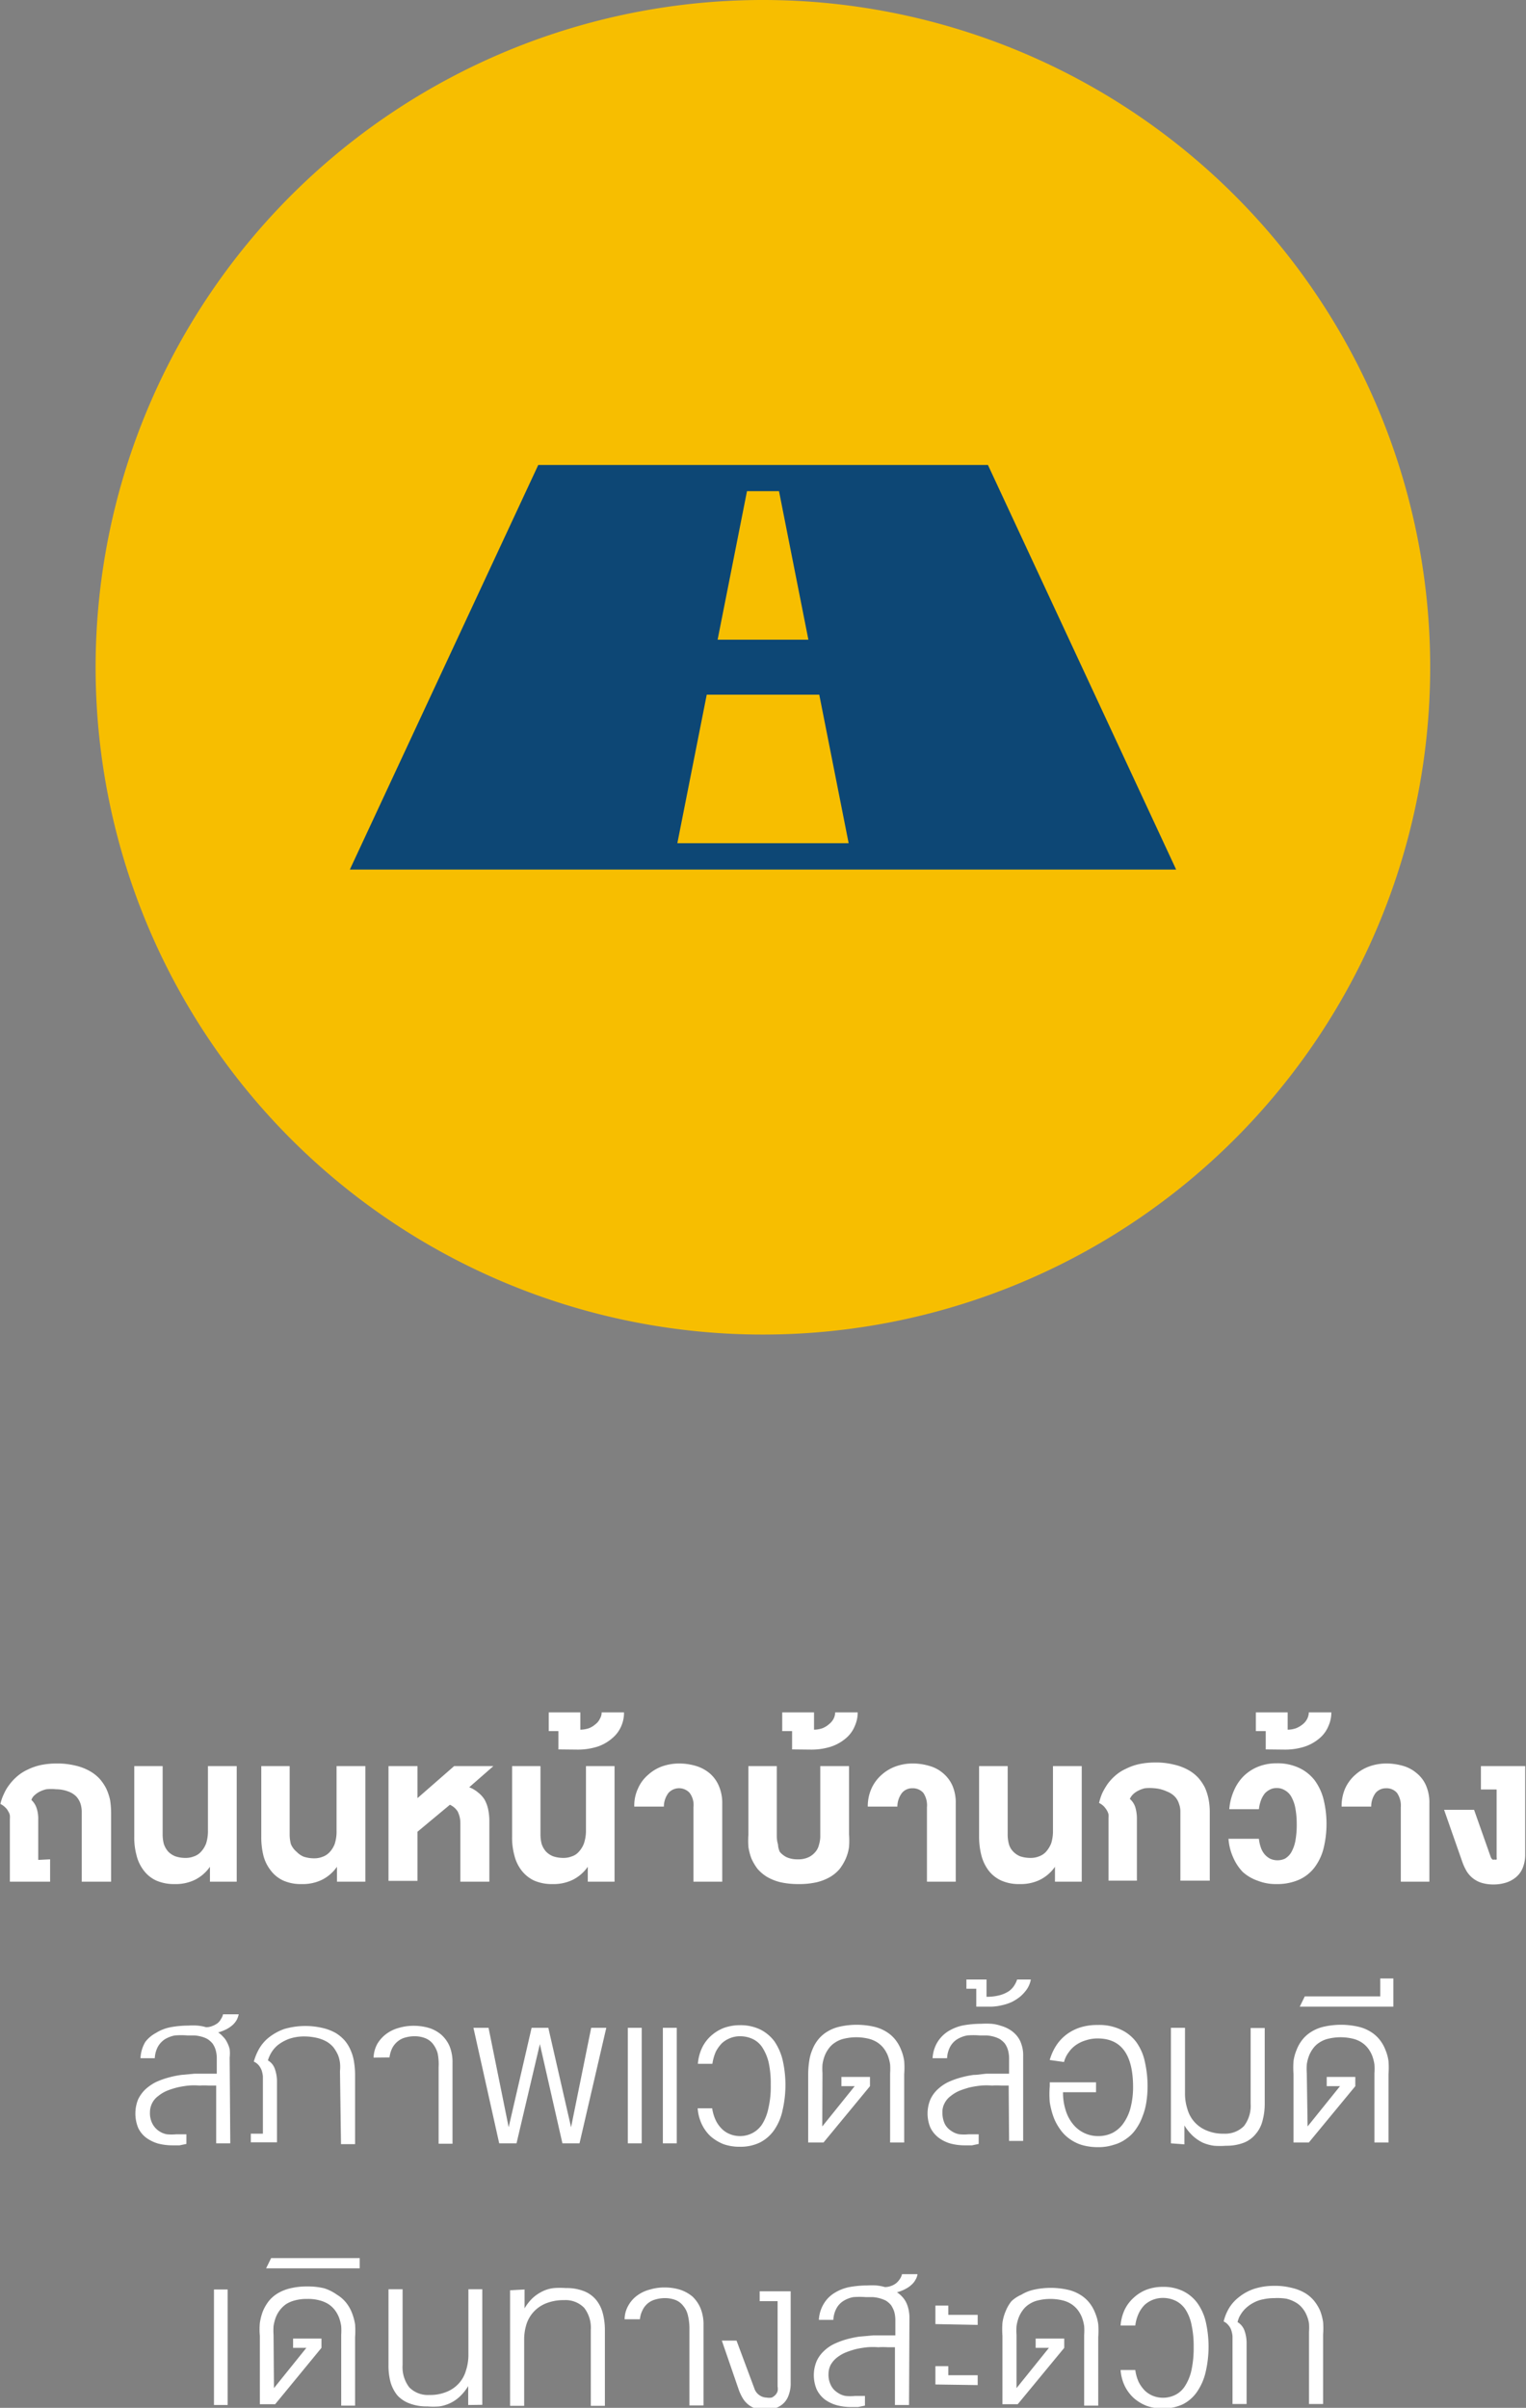 <?xml version="1.0" encoding="UTF-8"?> <svg xmlns="http://www.w3.org/2000/svg" id="Layer_1" data-name="Layer 1" viewBox="0 0 75.81 119.62"><rect x="0" y="0" width="75.81" height="119.62" fill="#808080" stroke="none"/><defs><style>.cls-1{fill:#0d4775;}.cls-2{fill:#fff;}.cls-3{fill:#f7be00;}</style></defs><title>icon8</title><circle class="cls-1" cx="38.29" cy="32.51" r="31.51"></circle><path class="cls-2" d="M18.75,96.37v1.11h-2v-3.1a1.23,1.23,0,0,0,0-.19.5.5,0,0,0-.08-.2.65.65,0,0,0-.15-.2.92.92,0,0,0-.24-.17,2.19,2.19,0,0,1,.17-.49,2.13,2.13,0,0,1,.27-.46,2.56,2.56,0,0,1,.39-.42,2.23,2.23,0,0,1,.51-.33,2.92,2.92,0,0,1,.65-.23,3.87,3.87,0,0,1,.8-.08,3.71,3.71,0,0,1,.92.1,2.62,2.62,0,0,1,.7.26,2,2,0,0,1,.51.39,2.33,2.33,0,0,1,.34.5,2.73,2.73,0,0,1,.19.57,4.32,4.32,0,0,1,.05.62v3.43H20.32V94a1.32,1.32,0,0,0-.06-.39,1,1,0,0,0-.21-.36,1.05,1.05,0,0,0-.4-.25,1.69,1.69,0,0,0-.6-.11,2.31,2.31,0,0,0-.49,0,1.43,1.43,0,0,0-.37.14,1.26,1.26,0,0,0-.25.19.53.53,0,0,0-.12.2,1,1,0,0,1,.26.41,1.71,1.71,0,0,1,.08.57v2Z" transform="translate(-16.26 -4)"></path><path class="cls-2" d="M26.69,97.48v-.74a2,2,0,0,1-.75.65,2.18,2.18,0,0,1-1,.21,2.2,2.2,0,0,1-.93-.18,1.64,1.64,0,0,1-.62-.51,2,2,0,0,1-.35-.75,3.34,3.34,0,0,1-.11-.91V91.74h1.41v3.39a1.86,1.86,0,0,0,.06.48,1.12,1.12,0,0,0,.21.37,1,1,0,0,0,.36.24,1.54,1.54,0,0,0,.52.08,1.07,1.07,0,0,0,.39-.07.82.82,0,0,0,.36-.23,1.25,1.25,0,0,0,.26-.42,2,2,0,0,0,.09-.65V91.74h1.43v5.74Z" transform="translate(-16.26 -4)"></path><path class="cls-2" d="M33,97.48v-.74a2,2,0,0,1-.75.65,2.18,2.18,0,0,1-1,.21,2.14,2.14,0,0,1-.93-.18,1.64,1.64,0,0,1-.62-.51,2,2,0,0,1-.36-.75,3.79,3.79,0,0,1-.1-.91V91.74h1.41v3.39a1.86,1.86,0,0,0,.06.48A1,1,0,0,0,31,96a1,1,0,0,0,.35.24,1.64,1.64,0,0,0,.53.08,1.07,1.07,0,0,0,.39-.07.88.88,0,0,0,.36-.23,1.25,1.25,0,0,0,.26-.42,2,2,0,0,0,.09-.65V91.74h1.43v5.74Z" transform="translate(-16.26 -4)"></path><path class="cls-2" d="M37,91.74v1.59l1.82-1.59h1.95l-1.2,1.05a1.46,1.46,0,0,1,.44.26,1.34,1.34,0,0,1,.32.35,1.71,1.71,0,0,1,.18.48,2.77,2.77,0,0,1,.06.6v3H39.13V94.56A1.29,1.29,0,0,0,39,94a.87.87,0,0,0-.39-.34L37,95v2.44H35.56V91.74Z" transform="translate(-16.26 -4)"></path><path class="cls-2" d="M45.46,97.48v-.74a2,2,0,0,1-.75.65,2.18,2.18,0,0,1-1,.21,2.2,2.2,0,0,1-.93-.18,1.72,1.72,0,0,1-.62-.51,2,2,0,0,1-.35-.75,3.34,3.34,0,0,1-.11-.91V91.74h1.41v3.39a1.86,1.86,0,0,0,.06.48,1.12,1.12,0,0,0,.21.37,1,1,0,0,0,.36.24,1.58,1.58,0,0,0,.52.08,1.07,1.07,0,0,0,.39-.07.77.77,0,0,0,.36-.23,1.25,1.25,0,0,0,.26-.42,2,2,0,0,0,.1-.65V91.74h1.42v5.74Z" transform="translate(-16.26 -4)"></path><path class="cls-2" d="M44,90.91V90h-.48v-.93h1.57v.86a1.42,1.42,0,0,0,.42-.07,1.08,1.08,0,0,0,.33-.2.71.71,0,0,0,.22-.27.62.62,0,0,0,.09-.32h1.11a1.64,1.64,0,0,1-.14.69,1.58,1.58,0,0,1-.44.59,2.16,2.16,0,0,1-.73.42,3.26,3.26,0,0,1-1,.15Z" transform="translate(-16.26 -4)"></path><path class="cls-2" d="M47.77,93.75a2,2,0,0,1,.19-.91,1.87,1.87,0,0,1,.5-.67,2.08,2.08,0,0,1,.7-.42,2.57,2.57,0,0,1,.82-.14,2.91,2.91,0,0,1,.85.12,1.92,1.92,0,0,1,.69.37,1.68,1.68,0,0,1,.45.62,2.12,2.12,0,0,1,.17.88v3.88H50.71v-3.7a1,1,0,0,0-.19-.71.71.71,0,0,0-1.05,0,1.14,1.14,0,0,0-.23.68Z" transform="translate(-16.26 -4)"></path><path class="cls-2" d="M55.89,96.37a1.19,1.19,0,0,0,.53-.1,1,1,0,0,0,.35-.27.85.85,0,0,0,.18-.37,1.39,1.39,0,0,0,.06-.4V91.74h1.43v3.39a4.32,4.32,0,0,1,0,.62,2.26,2.26,0,0,1-.16.58,2.62,2.62,0,0,1-.3.51,1.84,1.84,0,0,1-.47.4,2.48,2.48,0,0,1-.68.27,3.87,3.87,0,0,1-.89.09,4,4,0,0,1-.9-.09,2.48,2.48,0,0,1-.68-.27,2,2,0,0,1-.47-.4,2.62,2.62,0,0,1-.3-.51,2.74,2.74,0,0,1-.15-.58,4.32,4.32,0,0,1,0-.62V91.74h1.41v3.49a1.39,1.39,0,0,0,.06.4A1,1,0,0,0,55,96a1.06,1.06,0,0,0,.35.27A1.29,1.29,0,0,0,55.89,96.37Z" transform="translate(-16.26 -4)"></path><path class="cls-2" d="M55.61,90.91V90h-.49v-.93H56.7v.86a1.35,1.35,0,0,0,.41-.07,1.08,1.08,0,0,0,.33-.2.85.85,0,0,0,.23-.27.72.72,0,0,0,.08-.32h1.12a1.65,1.65,0,0,1-.15.69,1.55,1.55,0,0,1-.43.59,2.21,2.21,0,0,1-.74.42,3.2,3.2,0,0,1-1,.15Z" transform="translate(-16.26 -4)"></path><path class="cls-2" d="M59.37,93.75a2.17,2.17,0,0,1,.19-.91,2,2,0,0,1,.5-.67,2.12,2.12,0,0,1,.71-.42,2.46,2.46,0,0,1,.81-.14,2.86,2.86,0,0,1,.85.12,1.77,1.77,0,0,1,.69.37,1.71,1.71,0,0,1,.46.62,2.13,2.13,0,0,1,.16.88v3.88H62.31v-3.7a1.1,1.1,0,0,0-.18-.71.69.69,0,0,0-.55-.23.65.65,0,0,0-.51.23,1.14,1.14,0,0,0-.23.68Z" transform="translate(-16.26 -4)"></path><path class="cls-2" d="M68.67,97.48v-.74a2,2,0,0,1-.75.65,2.18,2.18,0,0,1-1,.21,2.14,2.14,0,0,1-.93-.18,1.67,1.67,0,0,1-.63-.51,2.16,2.16,0,0,1-.35-.75,3.78,3.78,0,0,1-.11-.91V91.74h1.42v3.39a1.86,1.86,0,0,0,.06.48.85.85,0,0,0,.21.37,1,1,0,0,0,.35.24,1.62,1.62,0,0,0,.52.08,1.09,1.09,0,0,0,.4-.07.88.88,0,0,0,.36-.23,1.43,1.43,0,0,0,.26-.42,2,2,0,0,0,.09-.65V91.74H70v5.74Z" transform="translate(-16.26 -4)"></path><path class="cls-2" d="M73.62,92.84a2.38,2.38,0,0,0-.49,0,1.5,1.5,0,0,0-.36.14,1,1,0,0,0-.25.19.76.76,0,0,0-.13.2.92.92,0,0,1,.27.41,2,2,0,0,1,.08.57v3.08H71.33v-3.1a1.23,1.23,0,0,0,0-.19.7.7,0,0,0-.08-.2,1.3,1.3,0,0,0-.15-.2.92.92,0,0,0-.24-.17,2.81,2.81,0,0,1,.16-.49,3.47,3.47,0,0,1,.27-.46,2.56,2.56,0,0,1,.39-.42,2.1,2.1,0,0,1,.52-.33,2.75,2.75,0,0,1,.65-.23,3.84,3.84,0,0,1,.79-.08,3.6,3.6,0,0,1,.92.1,2.69,2.69,0,0,1,.71.26,2,2,0,0,1,.51.39,2.33,2.33,0,0,1,.34.5,2.7,2.7,0,0,1,.18.57,3.26,3.26,0,0,1,.06.62v3.43H74.9V94a1.07,1.07,0,0,0-.07-.39.88.88,0,0,0-.21-.36,1.09,1.09,0,0,0-.39-.25A1.75,1.75,0,0,0,73.62,92.84Z" transform="translate(-16.26 -4)"></path><path class="cls-2" d="M80.68,94.61a4.37,4.37,0,0,0-.07-.79,1.83,1.83,0,0,0-.2-.56.82.82,0,0,0-.32-.32.73.73,0,0,0-.42-.11.67.67,0,0,0-.31.07.91.91,0,0,0-.26.19,1.3,1.3,0,0,0-.19.33,1.94,1.94,0,0,0-.11.46H77.33a2.77,2.77,0,0,1,.23-.92,2.27,2.27,0,0,1,.48-.72,2.19,2.19,0,0,1,.72-.47,2.42,2.42,0,0,1,.91-.17,2.53,2.53,0,0,1,1.11.22,2.12,2.12,0,0,1,.78.61,2.7,2.7,0,0,1,.45.95,5.12,5.12,0,0,1,0,2.46,2.65,2.65,0,0,1-.45.94,2,2,0,0,1-.78.61,2.68,2.68,0,0,1-1.11.21,2.42,2.42,0,0,1-.91-.16A2.19,2.19,0,0,1,78,97a2.44,2.44,0,0,1-.48-.73,2.71,2.71,0,0,1-.23-.92H78.8a2,2,0,0,0,.11.47,1.08,1.08,0,0,0,.19.32,1,1,0,0,0,.26.2.89.89,0,0,0,.73,0,.89.89,0,0,0,.32-.32,1.86,1.86,0,0,0,.2-.55A4.46,4.46,0,0,0,80.68,94.61Z" transform="translate(-16.26 -4)"></path><path class="cls-2" d="M79.14,90.91V90h-.49v-.93h1.58v.86a1.3,1.3,0,0,0,.41-.07,1.27,1.27,0,0,0,.34-.2.82.82,0,0,0,.22-.27.72.72,0,0,0,.08-.32H82.4a1.65,1.65,0,0,1-.15.69,1.55,1.55,0,0,1-.43.59,2.21,2.21,0,0,1-.74.42,3.2,3.2,0,0,1-1,.15Z" transform="translate(-16.26 -4)"></path><path class="cls-2" d="M82.91,93.75a2.17,2.17,0,0,1,.18-.91,2,2,0,0,1,.5-.67,2.12,2.12,0,0,1,.71-.42,2.52,2.52,0,0,1,.82-.14,3,3,0,0,1,.85.12,1.8,1.8,0,0,1,.68.37,1.6,1.6,0,0,1,.46.62,2.13,2.13,0,0,1,.16.88v3.88H85.85v-3.7a1.1,1.1,0,0,0-.19-.71.68.68,0,0,0-.54-.23.67.67,0,0,0-.52.23,1.14,1.14,0,0,0-.22.68Z" transform="translate(-16.26 -4)"></path><path class="cls-2" d="M90.32,96.26a.41.41,0,0,0,.08.12.18.18,0,0,0,.11,0,.14.14,0,0,0,.1,0,.18.18,0,0,0,0-.1V92.9h-.78V91.74h2.2v4.37a1.76,1.76,0,0,1-.12.68,1.17,1.17,0,0,1-.34.47,1.42,1.42,0,0,1-.5.27,2.06,2.06,0,0,1-.62.09,2,2,0,0,1-.58-.08,1.33,1.33,0,0,1-.75-.58,2.67,2.67,0,0,1-.22-.48L88,93.91h1.49Z" transform="translate(-16.26 -4)"></path><path class="cls-2" d="M27.7,110.48H27v-2.87l-.36,0a3.68,3.68,0,0,0-.47,0,3.44,3.44,0,0,0-.54,0,4.85,4.85,0,0,0-.55.09,4.11,4.11,0,0,0-.53.17,1.82,1.82,0,0,0-.43.26,1,1,0,0,0-.3.35,1,1,0,0,0-.11.46,1.13,1.13,0,0,0,.12.56,1,1,0,0,0,.3.35,1,1,0,0,0,.42.18,2.5,2.5,0,0,0,.47,0h.26l.24,0v.48l-.34.07-.35,0a2.84,2.84,0,0,1-.72-.09,1.91,1.91,0,0,1-.59-.29,1.31,1.31,0,0,1-.4-.5,1.89,1.89,0,0,1,0-1.4,1.75,1.75,0,0,1,.35-.49,2.34,2.34,0,0,1,.51-.36,3.79,3.79,0,0,1,.62-.23,5,5,0,0,1,.67-.14l.66-.06h.61l.49,0v-.73a1.56,1.56,0,0,0-.06-.46,1.07,1.07,0,0,0-.16-.32,1.21,1.21,0,0,0-.24-.21,1.34,1.34,0,0,0-.3-.12,1.86,1.86,0,0,0-.34-.06h-.36a4,4,0,0,0-.62,0,1.49,1.49,0,0,0-.5.19,1.07,1.07,0,0,0-.34.36,1.33,1.33,0,0,0-.16.58h-.71a1.72,1.72,0,0,1,.24-.81A1.61,1.61,0,0,1,24,105a2.12,2.12,0,0,1,.74-.29,4.88,4.88,0,0,1,.88-.08,3.17,3.17,0,0,1,.44,0,2,2,0,0,1,.43.08.79.79,0,0,0,.32-.06,1.08,1.08,0,0,0,.26-.14.68.68,0,0,0,.17-.21.67.67,0,0,0,.1-.23h.78a1.34,1.34,0,0,1-.09.26,1.1,1.1,0,0,1-.19.25,1.54,1.54,0,0,1-.31.22,2.14,2.14,0,0,1-.43.17,1.21,1.21,0,0,1,.24.21,1,1,0,0,1,.2.28,1.51,1.51,0,0,1,.13.34,1.87,1.87,0,0,1,0,.42Z" transform="translate(-16.26 -4)"></path><path class="cls-2" d="M33.15,106.89a2,2,0,0,0,0-.41,1.59,1.59,0,0,0-.1-.39,2.12,2.12,0,0,0-.21-.36,1.32,1.32,0,0,0-.33-.29,1.84,1.84,0,0,0-.47-.19,2.84,2.84,0,0,0-.63-.08,2.3,2.3,0,0,0-.79.12,2.1,2.1,0,0,0-.56.31,1.49,1.49,0,0,0-.33.39,1.59,1.59,0,0,0-.16.37.77.77,0,0,1,.34.41,1.86,1.86,0,0,1,.11.66v3h-1.3V110h.6v-2.55c0-.1,0-.2,0-.3a1.36,1.36,0,0,0-.06-.29.89.89,0,0,0-.14-.25.69.69,0,0,0-.25-.19,2.8,2.8,0,0,1,.27-.65,2,2,0,0,1,.49-.56,2.69,2.69,0,0,1,.75-.41,3.75,3.75,0,0,1,1.91-.05,2.38,2.38,0,0,1,.65.25,1.94,1.94,0,0,1,.46.39,1.86,1.86,0,0,1,.29.49,2.19,2.19,0,0,1,.16.57,4.07,4.07,0,0,1,.05.61v3.46h-.7Z" transform="translate(-16.26 -4)"></path><path class="cls-2" d="M34.82,106.22a1.5,1.5,0,0,1,.19-.69,1.69,1.69,0,0,1,.46-.5,1.86,1.86,0,0,1,.62-.29,2.55,2.55,0,0,1,.72-.1,2.7,2.7,0,0,1,.77.11,1.72,1.72,0,0,1,.61.34,1.61,1.61,0,0,1,.41.58,2.12,2.12,0,0,1,.14.83v4h-.69V106.7A2.73,2.73,0,0,0,38,106a1.38,1.38,0,0,0-.24-.47.91.91,0,0,0-.39-.28,1.44,1.44,0,0,0-.53-.09,1.72,1.72,0,0,0-.47.07,1,1,0,0,0-.37.2,1.06,1.06,0,0,0-.26.33,1.48,1.48,0,0,0-.13.45Z" transform="translate(-16.26 -4)"></path><path class="cls-2" d="M43.5,104.74l1.13,4.94,1-4.94h.75l-1.33,5.74h-.85l-1.12-4.93-1.16,4.93h-.86l-1.28-5.74h.75l1,4.94,1.14-4.94Z" transform="translate(-16.26 -4)"></path><path class="cls-2" d="M47.45,110.48v-5.74h.69v5.74Zm1.74,0v-5.74h.69v5.74Z" transform="translate(-16.26 -4)"></path><path class="cls-2" d="M54.55,107.58a5,5,0,0,0-.1-1.1,2.39,2.39,0,0,0-.31-.75,1.16,1.16,0,0,0-.48-.43,1.47,1.47,0,0,0-.64-.14,1.28,1.28,0,0,0-.48.09,1.33,1.33,0,0,0-.41.25,1.76,1.76,0,0,0-.31.43,2.37,2.37,0,0,0-.17.6h-.72a2.24,2.24,0,0,1,.2-.78,1.9,1.9,0,0,1,.44-.6,2.1,2.1,0,0,1,.64-.4,2.38,2.38,0,0,1,.81-.14,2.28,2.28,0,0,1,1,.21,2,2,0,0,1,.71.59,2.82,2.82,0,0,1,.41.93,5.56,5.56,0,0,1,0,2.48,2.67,2.67,0,0,1-.42,1,1.93,1.93,0,0,1-.71.62,2.2,2.2,0,0,1-1,.21,2.37,2.37,0,0,1-.81-.13,2.29,2.29,0,0,1-.64-.39,2,2,0,0,1-.44-.61,2.19,2.19,0,0,1-.2-.78h.72a2.11,2.11,0,0,0,.18.6,1.53,1.53,0,0,0,.31.43,1.19,1.19,0,0,0,.41.26,1.34,1.34,0,0,0,1.1-.06,1.3,1.3,0,0,0,.49-.45,2.38,2.38,0,0,0,.3-.77A4.67,4.67,0,0,0,54.55,107.58Z" transform="translate(-16.26 -4)"></path><path class="cls-2" d="M57.11,109.64l1.61-2h-.66v-.46h1.42v.46l-2.31,2.8h-.76v-3.4a4.48,4.48,0,0,1,.05-.64,2.26,2.26,0,0,1,.16-.58,1.92,1.92,0,0,1,.29-.5,1.71,1.71,0,0,1,.45-.39,2,2,0,0,1,.63-.25,3.87,3.87,0,0,1,1.66,0,2,2,0,0,1,.63.25,1.71,1.71,0,0,1,.45.39,1.92,1.92,0,0,1,.29.5,2.26,2.26,0,0,1,.16.58,4.48,4.48,0,0,1,0,.64v3.4h-.7V107a3.15,3.15,0,0,0,0-.44,2.09,2.09,0,0,0-.11-.43,1.58,1.58,0,0,0-.2-.36,1.31,1.31,0,0,0-.32-.3,1.42,1.42,0,0,0-.45-.19,2.61,2.61,0,0,0-1.2,0,1.33,1.33,0,0,0-.45.19,1.15,1.15,0,0,0-.32.3,1.58,1.58,0,0,0-.2.36,2.09,2.09,0,0,0-.11.43,3.15,3.15,0,0,0,0,.44Z" transform="translate(-16.26 -4)"></path><path class="cls-2" d="M66.37,107.61l-.36,0a3.68,3.68,0,0,0-.47,0,3.44,3.44,0,0,0-.54,0,5,5,0,0,0-.56.09,4.51,4.51,0,0,0-.52.17,1.82,1.82,0,0,0-.43.26,1,1,0,0,0-.3.35.87.87,0,0,0-.11.46,1.27,1.27,0,0,0,.11.56.88.88,0,0,0,.31.35,1,1,0,0,0,.42.18,2.42,2.42,0,0,0,.47,0h.26l.23,0v.48l-.33.07-.35,0a2.73,2.73,0,0,1-.72-.09,1.81,1.81,0,0,1-.59-.29,1.43,1.43,0,0,1-.41-.5,1.82,1.82,0,0,1,0-1.4,1.57,1.57,0,0,1,.35-.49,2.12,2.12,0,0,1,.51-.36,3.79,3.79,0,0,1,.62-.23,4.67,4.67,0,0,1,.67-.14c.22,0,.45-.05.66-.06h.6l.5,0v-.73a1.56,1.56,0,0,0-.06-.46,1.07,1.07,0,0,0-.16-.32,1.21,1.21,0,0,0-.24-.21,1.57,1.57,0,0,0-.3-.12,1.86,1.86,0,0,0-.34-.06h-.36a3.8,3.8,0,0,0-.62,0,1.49,1.49,0,0,0-.5.19,1,1,0,0,0-.34.36,1.33,1.33,0,0,0-.16.58h-.72a1.72,1.72,0,0,1,.25-.81,1.68,1.68,0,0,1,.53-.53,2.29,2.29,0,0,1,.74-.29,5.08,5.08,0,0,1,.89-.08,4.19,4.19,0,0,1,.5,0,1.86,1.86,0,0,1,.48.1,1.72,1.72,0,0,1,.44.19,1.43,1.43,0,0,1,.35.3,1.22,1.22,0,0,1,.23.42,1.62,1.62,0,0,1,.09.57v4.24h-.7Z" transform="translate(-16.26 -4)"></path><path class="cls-2" d="M64.76,103.69v-.89h-.49v-.46h1v.86a2.48,2.48,0,0,0,.66-.08,1.56,1.56,0,0,0,.45-.2,1,1,0,0,0,.26-.27,1.27,1.27,0,0,0,.15-.31h.68a1.14,1.14,0,0,1-.08.27,1.19,1.19,0,0,1-.18.3,1.9,1.9,0,0,1-.28.29,2.38,2.38,0,0,1-.39.25,2.35,2.35,0,0,1-.51.17,2.48,2.48,0,0,1-.63.07Z" transform="translate(-16.26 -4)"></path><path class="cls-2" d="M68.41,106.34a2.61,2.61,0,0,1,.31-.7,2.19,2.19,0,0,1,.5-.55,2.31,2.31,0,0,1,.68-.36,2.77,2.77,0,0,1,.89-.13,2.48,2.48,0,0,1,1.15.23,2,2,0,0,1,.77.62,2.59,2.59,0,0,1,.43,1,5.49,5.49,0,0,1,.13,1.19,5.16,5.16,0,0,1-.06.79,3.22,3.22,0,0,1-.19.71,2.6,2.6,0,0,1-.32.62,1.79,1.79,0,0,1-.47.48,1.86,1.86,0,0,1-.63.31,2.45,2.45,0,0,1-.8.12,2.81,2.81,0,0,1-.8-.11,2.08,2.08,0,0,1-.63-.32,1.91,1.91,0,0,1-.46-.48,2.53,2.53,0,0,1-.32-.61,4,4,0,0,1-.18-.72,5.08,5.08,0,0,1,0-.79v-.19h2.3v.49H69.07a2.82,2.82,0,0,0,.13.89,2,2,0,0,0,.36.69,1.59,1.59,0,0,0,1.24.6,1.6,1.6,0,0,0,.73-.16,1.51,1.51,0,0,0,.55-.49,2.34,2.34,0,0,0,.35-.78,4.1,4.1,0,0,0,.12-1c0-1.61-.58-2.42-1.76-2.42a1.85,1.85,0,0,0-.58.09,1.69,1.69,0,0,0-.49.23,1.45,1.45,0,0,0-.37.37,1.34,1.34,0,0,0-.23.48Z" transform="translate(-16.26 -4)"></path><path class="cls-2" d="M74.43,110.48v-5.74h.7V108a2.45,2.45,0,0,0,.12.78,1.6,1.6,0,0,0,.35.64,1.63,1.63,0,0,0,.6.42,2.06,2.06,0,0,0,.86.16,1.31,1.31,0,0,0,1-.38,1.65,1.65,0,0,0,.33-1.11v-3.76h.7v3.76a3.18,3.18,0,0,1-.11.85,1.6,1.6,0,0,1-.34.66,1.44,1.44,0,0,1-.59.43,2.4,2.4,0,0,1-.89.15,3.73,3.73,0,0,1-.59,0,2.14,2.14,0,0,1-.55-.15,2.11,2.11,0,0,1-.48-.32,2.45,2.45,0,0,1-.44-.54v.94Z" transform="translate(-16.26 -4)"></path><path class="cls-2" d="M81.22,109.64l1.61-2h-.66v-.46h1.42v.46l-2.31,2.8h-.76v-3.4a4.48,4.48,0,0,1,0-.64,2.26,2.26,0,0,1,.16-.58,1.92,1.92,0,0,1,.29-.5,1.71,1.71,0,0,1,.45-.39,2,2,0,0,1,.63-.25,3.87,3.87,0,0,1,1.66,0,2,2,0,0,1,.63.25,1.71,1.71,0,0,1,.45.39,1.92,1.92,0,0,1,.29.5,2.26,2.26,0,0,1,.16.58,4.48,4.48,0,0,1,0,.64v3.4h-.7V107a3.15,3.15,0,0,0,0-.44,2.09,2.09,0,0,0-.11-.43,1.58,1.58,0,0,0-.2-.36,1.31,1.31,0,0,0-.32-.3,1.42,1.42,0,0,0-.45-.19,2.61,2.61,0,0,0-1.2,0,1.33,1.33,0,0,0-.45.19,1.15,1.15,0,0,0-.32.3,1.58,1.58,0,0,0-.2.36,2.09,2.09,0,0,0-.11.43,3.15,3.15,0,0,0,0,.44Z" transform="translate(-16.26 -4)"></path><path class="cls-2" d="M81.08,103.18h3.75v-.89h.65v1.4H80.83Z" transform="translate(-16.26 -4)"></path><path class="cls-2" d="M26.89,123.48v-5.74h.68v5.74Z" transform="translate(-16.26 -4)"></path><path class="cls-2" d="M29.87,122.64l1.61-2h-.66v-.46h1.41v.46l-2.3,2.8h-.76v-3.4a3.39,3.39,0,0,1,0-.64,2.74,2.74,0,0,1,.15-.58,2.25,2.25,0,0,1,.29-.5,1.71,1.71,0,0,1,.45-.39,2.24,2.24,0,0,1,.63-.25,3.55,3.55,0,0,1,.84-.09,3.46,3.46,0,0,1,.83.09A2.24,2.24,0,0,1,33,118a1.71,1.71,0,0,1,.45.39,1.92,1.92,0,0,1,.29.5,2.76,2.76,0,0,1,.16.58,4.49,4.49,0,0,1,0,.64v3.4h-.69V120a3.15,3.15,0,0,0,0-.44,2.09,2.09,0,0,0-.11-.43,1.58,1.58,0,0,0-.2-.36,1.31,1.31,0,0,0-.32-.3,1.53,1.53,0,0,0-.45-.19,2.15,2.15,0,0,0-.6-.07,2.27,2.27,0,0,0-.61.07,1.53,1.53,0,0,0-.45.19,1.44,1.44,0,0,0-.51.66,2.09,2.09,0,0,0-.11.43,3.15,3.15,0,0,0,0,.44Z" transform="translate(-16.26 -4)"></path><path class="cls-2" d="M29.48,116.69l.25-.51h4.4v.51Z" transform="translate(-16.26 -4)"></path><path class="cls-2" d="M39.52,123.48v-.94a2.45,2.45,0,0,1-.44.54,1.87,1.87,0,0,1-1,.47,3.81,3.81,0,0,1-.59,0,2.37,2.37,0,0,1-.89-.15A1.54,1.54,0,0,1,36,123a1.87,1.87,0,0,1-.34-.66,3.2,3.2,0,0,1-.1-.85v-3.76h.7v3.76a1.65,1.65,0,0,0,.33,1.11,1.29,1.29,0,0,0,1,.38,2.11,2.11,0,0,0,.87-.16,1.63,1.63,0,0,0,.6-.42,1.6,1.6,0,0,0,.35-.64,2.45,2.45,0,0,0,.12-.78v-3.25h.69v5.74Z" transform="translate(-16.26 -4)"></path><path class="cls-2" d="M42.32,117.74v.94a2.22,2.22,0,0,1,.43-.54,2.06,2.06,0,0,1,.49-.32,1.67,1.67,0,0,1,.54-.15,3.81,3.81,0,0,1,.59,0,2.33,2.33,0,0,1,.89.15,1.48,1.48,0,0,1,.6.42,1.73,1.73,0,0,1,.34.66,3.24,3.24,0,0,1,.11.85v3.77h-.7v-3.77a1.62,1.62,0,0,0-.33-1.1,1.29,1.29,0,0,0-1-.38,2.33,2.33,0,0,0-.87.15,1.66,1.66,0,0,0-1,1.06,2.56,2.56,0,0,0-.11.79v3.25h-.7v-5.74Z" transform="translate(-16.26 -4)"></path><path class="cls-2" d="M47.29,119.22a1.39,1.39,0,0,1,.19-.69,1.53,1.53,0,0,1,.45-.5,1.82,1.82,0,0,1,.63-.29,2.46,2.46,0,0,1,.72-.1,2.63,2.63,0,0,1,.76.11,1.86,1.86,0,0,1,.62.34,1.72,1.72,0,0,1,.4.58,2.12,2.12,0,0,1,.15.83v4h-.7V119.7a2.73,2.73,0,0,0-.08-.69,1.1,1.1,0,0,0-.24-.47.88.88,0,0,0-.38-.28,1.47,1.47,0,0,0-.53-.09,1.66,1.66,0,0,0-.47.07,1,1,0,0,0-.38.2,1,1,0,0,0-.25.33,1.25,1.25,0,0,0-.13.45Z" transform="translate(-16.26 -4)"></path><path class="cls-2" d="M53.73,122.64A.65.65,0,0,0,54,123a.62.62,0,0,0,.34.11.71.71,0,0,0,.26,0,.59.59,0,0,0,.18-.13.45.45,0,0,0,.11-.19.59.59,0,0,0,0-.23v-4.24H54v-.49h1.54v4.53a1.67,1.67,0,0,1-.1.63,1,1,0,0,1-.26.41,1.06,1.06,0,0,1-.41.24,2.11,2.11,0,0,1-.52.07,1.75,1.75,0,0,1-.49-.07,1.07,1.07,0,0,1-.36-.21,1.18,1.18,0,0,1-.26-.32,2.32,2.32,0,0,1-.19-.42l-.83-2.41h.73Z" transform="translate(-16.26 -4)"></path><path class="cls-2" d="M61.42,123.48h-.7v-2.87l-.36,0a3.68,3.68,0,0,0-.47,0,3.44,3.44,0,0,0-.54,0,5,5,0,0,0-.56.09,4.51,4.51,0,0,0-.52.17,1.89,1.89,0,0,0-.44.26,1.27,1.27,0,0,0-.3.35,1,1,0,0,0-.11.46,1.13,1.13,0,0,0,.12.56.88.88,0,0,0,.31.35,1,1,0,0,0,.42.18,2.42,2.42,0,0,0,.47,0H59l.23,0v.48l-.34.07-.35,0a2.71,2.71,0,0,1-.71-.09,1.86,1.86,0,0,1-.6-.29,1.41,1.41,0,0,1-.4-.5,1.82,1.82,0,0,1,0-1.4,1.57,1.57,0,0,1,.35-.49,1.94,1.94,0,0,1,.51-.36,4,4,0,0,1,.61-.23,5,5,0,0,1,.67-.14l.67-.06h.6l.5,0v-.73a1.56,1.56,0,0,0-.06-.46,1.37,1.37,0,0,0-.16-.32,1.21,1.21,0,0,0-.24-.21,1.66,1.66,0,0,0-.31-.12,1.72,1.72,0,0,0-.34-.06h-.35a4,4,0,0,0-.63,0,1.43,1.43,0,0,0-.49.19,1,1,0,0,0-.34.36,1.33,1.33,0,0,0-.16.58h-.72a1.72,1.72,0,0,1,.25-.81,1.58,1.58,0,0,1,.53-.53,2.2,2.2,0,0,1,.74-.29,5.08,5.08,0,0,1,.89-.08,3.24,3.24,0,0,1,.44,0,2.31,2.31,0,0,1,.43.08.87.87,0,0,0,.32-.06.86.86,0,0,0,.25-.14.91.91,0,0,0,.18-.21.67.67,0,0,0,.1-.23h.77a.67.67,0,0,1-.09.26.87.87,0,0,1-.19.25,1.3,1.3,0,0,1-.31.22,1.93,1.93,0,0,1-.43.17,1.27,1.27,0,0,1,.25.21,1.18,1.18,0,0,1,.2.28,1.5,1.5,0,0,1,.12.34,1.86,1.86,0,0,1,.05.42Z" transform="translate(-16.26 -4)"></path><path class="cls-2" d="M62.73,119.46v-.92h.64V119h1.46v.5Zm0,3v-.91h.64V122h1.46v.49Z" transform="translate(-16.26 -4)"></path><path class="cls-2" d="M66.76,122.64l1.61-2h-.66v-.46h1.42v.46l-2.31,2.8h-.76v-3.4a4.48,4.48,0,0,1,0-.64,2.26,2.26,0,0,1,.16-.58,1.92,1.92,0,0,1,.29-.5A1.71,1.71,0,0,1,67,118a2,2,0,0,1,.63-.25,3.87,3.87,0,0,1,1.66,0,2,2,0,0,1,.63.25,1.71,1.71,0,0,1,.45.39,1.92,1.92,0,0,1,.29.5,2.26,2.26,0,0,1,.16.58,4.48,4.48,0,0,1,0,.64v3.4h-.7V120a3.15,3.15,0,0,0,0-.44,2.09,2.09,0,0,0-.11-.43,1.58,1.58,0,0,0-.2-.36,1.31,1.31,0,0,0-.32-.3,1.42,1.42,0,0,0-.45-.19,2.61,2.61,0,0,0-1.2,0,1.33,1.33,0,0,0-.45.19,1.15,1.15,0,0,0-.32.3,1.58,1.58,0,0,0-.2.36,2.09,2.09,0,0,0-.11.43,3.15,3.15,0,0,0,0,.44Z" transform="translate(-16.26 -4)"></path><path class="cls-2" d="M75.56,120.58a4.91,4.91,0,0,0-.11-1.1,2.17,2.17,0,0,0-.3-.75,1.24,1.24,0,0,0-.49-.43,1.46,1.46,0,0,0-.63-.14,1.37,1.37,0,0,0-.49.09,1.33,1.33,0,0,0-.41.25,1.5,1.5,0,0,0-.3.43,2,2,0,0,0-.17.6h-.73a2.24,2.24,0,0,1,.2-.78,1.93,1.93,0,0,1,.45-.6,2,2,0,0,1,.64-.4,2.29,2.29,0,0,1,.81-.14,2.23,2.23,0,0,1,1,.21,1.94,1.94,0,0,1,.71.59,2.64,2.64,0,0,1,.42.93,5.56,5.56,0,0,1,0,2.48,2.86,2.86,0,0,1-.43,1,1.9,1.9,0,0,1-.7.62,2.26,2.26,0,0,1-1,.21,2.3,2.3,0,0,1-.81-.13,2.15,2.15,0,0,1-.64-.39,2,2,0,0,1-.45-.61,2.19,2.19,0,0,1-.2-.78h.73a2.11,2.11,0,0,0,.17.6,1.76,1.76,0,0,0,.31.43,1.29,1.29,0,0,0,.41.26,1.37,1.37,0,0,0,1.11-.06,1.21,1.21,0,0,0,.48-.45,2.38,2.38,0,0,0,.31-.77A5.24,5.24,0,0,0,75.56,120.58Z" transform="translate(-16.26 -4)"></path><path class="cls-2" d="M79.57,118.17a2.47,2.47,0,0,0-.56.06,1.52,1.52,0,0,0-.44.15,1.66,1.66,0,0,0-.34.22,1.52,1.52,0,0,0-.25.26,1.83,1.83,0,0,0-.16.26,1.68,1.68,0,0,0-.08.24.82.82,0,0,1,.34.41,1.86,1.86,0,0,1,.11.66v3h-.7v-3.07c0-.1,0-.2,0-.3a1.36,1.36,0,0,0-.06-.29.69.69,0,0,0-.14-.25.65.65,0,0,0-.24-.19,2.39,2.39,0,0,1,.26-.65,2,2,0,0,1,.5-.56,2.43,2.43,0,0,1,.75-.41,3.2,3.2,0,0,1,1-.15,3.25,3.25,0,0,1,.87.1,2.26,2.26,0,0,1,.65.25,1.76,1.76,0,0,1,.46.39,2.22,2.22,0,0,1,.3.49,2.65,2.65,0,0,1,.15.57,4.07,4.07,0,0,1,0,.61v3.46h-.7v-3.59a2.93,2.93,0,0,0,0-.41,1.6,1.6,0,0,0-.11-.39,1.31,1.31,0,0,0-.21-.36,1.17,1.17,0,0,0-.33-.29,1.71,1.71,0,0,0-.47-.19A2.84,2.84,0,0,0,79.57,118.17Z" transform="translate(-16.26 -4)"></path><polygon class="cls-3" points="35.11 34.51 33.65 41.89 42.16 41.89 40.7 34.51 35.11 34.51"></polygon><polygon class="cls-3" points="38.7 24.4 37.11 24.4 35.65 31.78 40.16 31.78 38.7 24.4"></polygon><path class="cls-3" d="M54.17,4A33.15,33.15,0,1,0,87.31,37.15,33.15,33.15,0,0,0,54.17,4ZM33.64,47.2,43,27.1H65.34l9.35,20.1Z" transform="translate(-16.26 -4)"></path></svg> 
